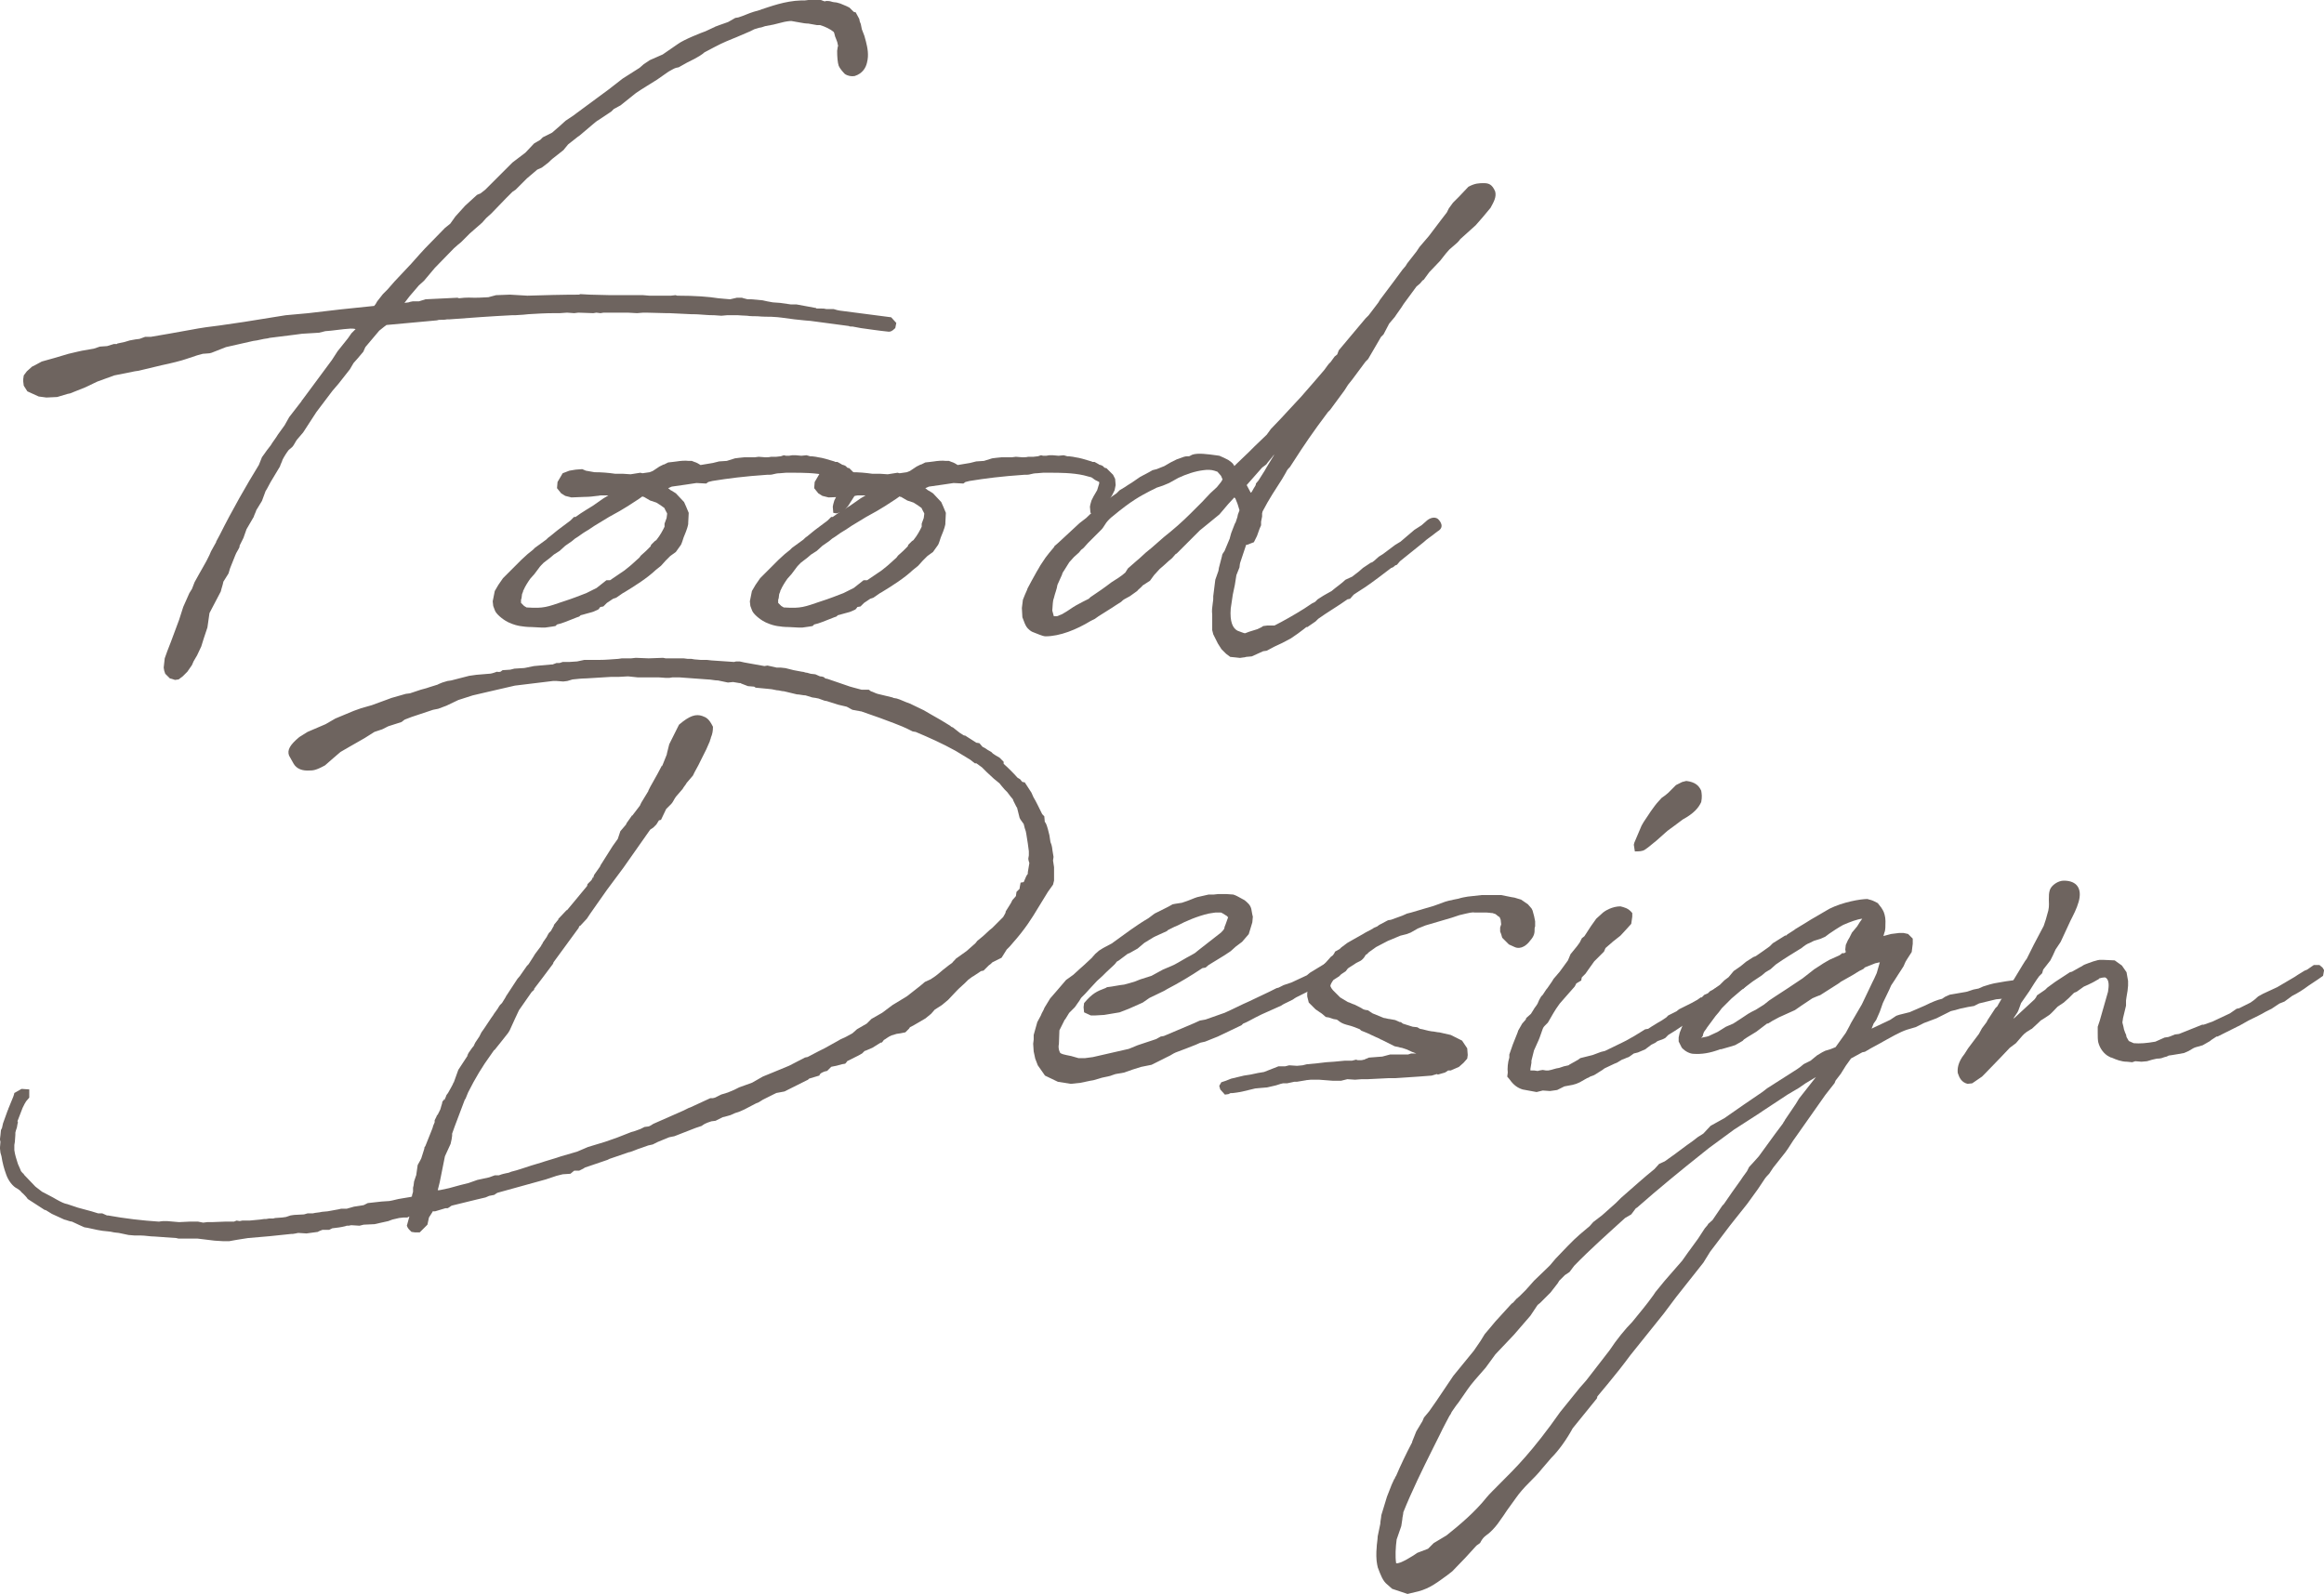 <?xml version="1.0" encoding="UTF-8"?><svg id="_レイヤー_2" xmlns="http://www.w3.org/2000/svg" viewBox="0 0 271.03 185.92"><defs><style>.cls-1{fill:#6e645f;}</style></defs><g id="_レイヤー_1-2"><path class="cls-1" d="m22.03,38.51c1.56-.3,2.52-.42,3.54-.54l2.88-.42,4.86-.78,2.64-.24c2.46-.3,5.1-.6,7.62-.84h.06c.12-.12.24-.3.36-.54l.66-.84.54-.54.84-.96,1.92-2.04.96-1.08.66-.72,2.34-2.4.6-.48.6-.84,1.14-1.26,1.38-1.26.42-.18.54-.42,3.18-3.18,1.5-1.14,1.02-1.08.72-.42.3-.3,1.08-.54.9-.78.66-.6.36-.24.54-.36.48-.36,3.66-2.7,1.62-1.26,1.98-1.26.48-.42.72-.48,1.5-.66,1.74-1.2c.72-.54,2.88-1.38,3.24-1.5l.9-.42s.18-.06.24-.12l.48-.18,1.02-.36.84-.48.36-.06c.6-.18,1.2-.48,1.8-.66l.84-.24h-.06c1.14-.36,2.82-1.02,4.74-1.08h.42c.18,0,.36-.06.48-.06h1.38c.72.3.54.12.6.12.12,0,.42,0,.6.06.12.06.54.12.66.12l.42.12.72.3.36.18.48.48c.12.06.18.06.24.06l.42.78.06.3.12.3.12.6.3.78.18.66c.18.72.36,1.56.12,2.46-.12.54-.48,1.26-1.44,1.56-.36.06-.78,0-1.14-.24-.24-.24-.6-.66-.72-.96-.12-.36-.18-1.02-.18-1.74,0-.06.06-.3.06-.42.06-.12.06-.24,0-.36,0-.18-.12-.42-.18-.6l-.12-.3c-.06-.3-.12-.48-.18-.54-.36-.3-.96-.6-1.56-.78h-.36l-1.02-.18c-.3,0-.66-.06-.96-.12-.36-.06-1.02-.18-1.02-.18-.24,0-.72.06-1.14.18l-.96.24-.96.18c-.18.06-.48.18-.66.18l-.6.18-.48.24-1.68.72-.3.12c-1.32.54-1.44.6-3.36,1.62-.18.18-.66.54-2.04,1.2l-.96.54-.3.06c-.24.06-.6.3-.84.42l-.18.12-1.2.84c-.84.54-1.68,1.02-2.46,1.56l-1.8,1.44-.78.42-.3.3-1.62,1.08.06-.06-.24.18-.36.3-1.56,1.32-.18.12-1.14.9-.54.66-1.14.9c-.18.12-.54.48-.6.54l-.78.6-.54.24-1.2,1.02-1.32,1.32-.36.24-.78.78-1.68,1.74-.6.54-.48.54-1.44,1.26-1.02,1.02-.36.3.06-.06-.54.48-2.22,2.28-1.26,1.5-.6.54-1.08,1.26-.6.78.48-.06.18-.06.3-.06h.72l.78-.24,3.72-.18.18.06c.96-.12,1.44-.06,1.8-.06.3,0,.6,0,1.62-.06l.9-.24,1.62-.06,2.04.12c1.8-.06,4.2-.12,6-.12l.18-.06,1.08.06,2.46.06h3.78l.72.06h2.52l.54-.06.18.06c2.16,0,3.66.12,4.8.3.18,0,.48.06.66.06l.72.06.78-.18h.6l.18.06.48.12h.42l1.32.12.54.12.66.12.84.06,1.26.18h.66l2.28.42.06.06h.6c.18,0,.3,0,.54.06h.84l.42.12.3.06,6,.78.6.66-.12.6c-.42.42-.6.42-.78.42-1.2-.12-2.34-.3-3.24-.42l-.96-.18h-.12c-.12,0-.24,0-.3-.06l-4.5-.6c-.24,0-.54-.06-.72-.06l-1.14-.12c-1.5-.18-1.5-.24-2.7-.3-.3,0-1.02,0-1.62-.06-.24,0-.9,0-1.2-.06-.36,0-.96-.06-1.08-.06h-1.26l-.66.06-.84-.06c-.84,0-1.08-.06-1.32-.06s-.42-.06-1.38-.06l-2.52-.12h-.36l-2.34-.06h-.36l-.72.06-1.08-.06h-2.82l-.36.06-.48-.06-.36.06-1.74-.06-.48.06-.84-.06-.84.06h-.66c-1.02,0-2.04.06-3,.12l-.6.06-.96.06h-.36c-2.4.12-4.86.3-7.26.48h-.3c-.24.06-.66.06-.96.06l-.24.06-5.88.54c-.06.06-.24.18-.24.18l-.6.48-1.62,1.92-.24.54-.66.78-.48.54-.42.72-1.32,1.68-.72.84-1.86,2.46-1.56,2.4-.72.84c-.18.24-.36.66-.54.84l-.42.36c-.24.3-.54.78-.72,1.14-.06.24-.24.54-.3.78l-1.08,1.8-.42.78-.18.3-.42,1.14-.66,1.08c-.06.24-.24.54-.3.78l-.84,1.44-.36,1.02-.48.96h.06c-.12.36-.42.72-.54,1.08l-.6,1.5-.18.6-.6.96c-.06.36-.24.84-.3,1.14l-1.32,2.52-.24,1.68-.42,1.26-.3.96-.48,1.02-.42.72-.18.42-.54.78-.54.54-.48.36-.42.06-.18-.06-.42-.12-.54-.54-.12-.36-.06-.36.12-1.08.3-.84.42-1.08.96-2.58.48-1.5.72-1.62.3-.48.3-.78.6-1.08.24-.42.54-.96.36-.72.18-.42.6-1.08v-.06l.42-.78c1.44-2.88,3.12-5.82,4.56-8.16l.36-.9.6-.84.42-.54c.24-.42.6-.84.84-1.26l.78-1.08.54-.96,1.44-1.86c0-.06.06-.12.12-.18l3.42-4.62.66-1.02,1.2-1.5.42-.6.48-.48c-.18-.06-.42-.06-.6-.06-1.02.06-1.98.24-2.94.3l-.72.18-1.98.12-.9.12-2.88.36-.24.06c-.6.06-1.08.24-1.68.3l-3.18.72-1.68.66-.24.06-.78.06-.66.18-1.26.42c-.48.18-1.92.54-2.82.72l-2.76.66-.42.06-2.4.48-1.98.72-1.38.66-1.8.72-.3.06-1.2.36-1.26.06-.9-.12-1.32-.6-.42-.66-.06-.48v-.3l.06-.42.36-.48.6-.54.36-.18.78-.42,1.5-.42,1.62-.48,1.02-.24.54-.12,1.38-.24.72-.24.84-.06.78-.24h.36l.06-.06.84-.18.6-.18.66-.12.48-.06.66-.24h.66l2.1-.36,2.34-.42Z"/><path class="cls-1" d="m80.26,61.14c-.06.24-.06.42-.54,1.56-.06.18-.18.6-.3.84l-.6.84-.66.48-.54.54-.54.6-.6.48c-1.02.96-2.34,1.8-3.72,2.64l-.12.06-.78.54-.36.12-.18.12-.54.36-.42.42-.36.06c-.06.12-.24.3-.24.3l-.54.24-.18.06-.66.18-.42.12-.24.06c-.06.06-.18.18-.24.18l-.18.06c-1.08.42-1.74.72-2.34.84l-.18.18-.36.06-.84.12h-.42l-1.14-.06c-.54,0-1.02-.06-1.38-.12-.3-.06-.66-.12-1.32-.42l-.12-.06c-.6-.3-1.38-.96-1.5-1.38l-.18-.48-.06-.54.24-1.2.42-.72.54-.78,2.16-2.16.72-.66.6-.48.24-.24,1.32-.96.06-.06c.06-.06.24-.24.36-.3l.66-.54.3-.24,1.44-1.08.42-.42h.18l.6-.42.66-.42.78-.48,1.2-.84.3-.18.3-.18h-.9c-.12,0-.24.06-.42.06-.42.06-.96.12-1.5.12l-1.5.06-.72-.18-.48-.3-.48-.6.06-.72.6-1.02.78-.3.72-.12.78-.06.42.18,1.02.18c.84,0,1.56.06,2.4.18h.9l.9.06,1.14-.18.24.06.84-.12c.12-.06.36-.12.42-.18l.72-.48.48-.24h.06l.48-.24.54-.06.48-.06c.36-.06.96-.12,1.38-.06h.36l.3.12c.24.06.54.24.72.36l1.44-.24.72-.18.9-.06.96-.3.48-.06.6-.06h1.2l.48-.06.78.06c.18,0,.42,0,.66-.06h.6c.18,0,.36-.06.54-.06l.36-.12.24.06h.36l.36-.06h.42l.66.06.6-.06.42.12h.18l.48.06.3.06c.48.06,1.08.24,1.86.48l.12.06h.24l.54.3h-.06c.54.12.54.24.66.36.12.06.18.06.24.06l.78.78.24.48.06.72-.12.6-.3.6-.54.84c-.24.42-.36.54-.54.72l-.36.36-.72.18-.36-.06-.06-.72.06-.3.12-.42.24-.48.42-.72.24-.78v-.18l-.48-.24-.42-.3-.9-.24c-1.32-.3-2.94-.3-3.84-.3h-.9l-.72.06c-.3,0-.54.06-.78.12-.18.06-.42.06-.72.06-2.64.18-4.5.42-6.36.72l-.48.12-.24.18-1.14-.06-1.2.18-1.68.24-.42.18.3.24.12.06.48.3.96,1.02.24.54.3.72-.06,1.2v.12Zm-3.72,1.86c.48-.6.72-1.08.96-1.56v-.36l.24-.66c0-.18.06-.3.06-.54-.06-.12-.3-.54-.3-.6l-.06-.06-.42-.3-.48-.3-.36-.12-.36-.12-.72-.42s-.12,0-.18-.06l-.42.3c-.66.42-1.56,1.08-3.48,2.1l-1.68,1.02-.72.48-.3.18c-.42.24-.84.6-1.26.84l-.36.3-.78.54-.66.6-.66.42-.42.36-.78.6c-.12.12-.48.48-.54.6l-.54.72-.48.54c-.3.42-.6.9-.78,1.32-.06.06-.06.18-.06.18l-.12.3-.06.48-.06.18v.36l.36.36.3.18h.12c1.86.12,2.28-.06,4.2-.72.96-.3,1.86-.66,2.64-.96l.12-.06,1.08-.54,1.14-.9h.42l1.68-1.14.3-.24c.48-.36.96-.84,1.44-1.26l.18-.24.6-.54.54-.54c0-.06.06-.18.06-.18l.42-.42.18-.12Z"/><path class="cls-1" d="m110.25,61.14c-.06.24-.06.42-.54,1.56-.06.18-.18.6-.3.84l-.6.84-.66.48-.54.54-.54.6-.6.48c-1.02.96-2.34,1.8-3.72,2.64l-.12.06-.78.54-.36.12-.18.12-.54.36-.42.42-.36.06c-.06.12-.24.3-.24.3l-.54.24-.18.06-.66.18-.42.12-.24.06c-.06.06-.18.18-.24.18l-.18.06c-1.08.42-1.74.72-2.34.84l-.18.18-.36.06-.84.12h-.42l-1.14-.06c-.54,0-1.02-.06-1.38-.12-.3-.06-.66-.12-1.32-.42l-.12-.06c-.6-.3-1.38-.96-1.5-1.38l-.18-.48-.06-.54.24-1.2.42-.72.54-.78,2.16-2.16.72-.66.6-.48.24-.24,1.32-.96.06-.06c.06-.06.24-.24.36-.3l.66-.54.3-.24,1.44-1.08.42-.42h.18l.6-.42.66-.42.78-.48,1.2-.84.3-.18.3-.18h-.9c-.12,0-.24.06-.42.06-.42.06-.96.12-1.5.12l-1.5.06-.72-.18-.48-.3-.48-.6.06-.72.6-1.02.78-.3.72-.12.78-.06.42.18,1.02.18c.84,0,1.56.06,2.4.18h.9l.9.06,1.14-.18.24.06.84-.12c.12-.06.36-.12.42-.18l.72-.48.48-.24h.06l.48-.24.54-.06.48-.06c.36-.06.96-.12,1.38-.06h.36l.3.12c.24.06.54.24.72.36l1.44-.24.72-.18.9-.06.96-.3.48-.06.6-.06h1.2l.48-.06.78.06c.18,0,.42,0,.66-.06h.6c.18,0,.36-.06.54-.06l.36-.12.24.06h.36l.36-.06h.42l.66.06.6-.06.42.12h.18l.48.06.3.06c.48.06,1.08.24,1.86.48l.12.06h.24l.54.3h-.06c.54.12.54.24.66.36.12.06.18.06.24.06l.78.78.24.48.06.72-.12.6-.3.6-.54.84c-.24.42-.36.54-.54.72l-.36.36-.72.18-.36-.06-.06-.72.06-.3.12-.42.24-.48.42-.72.24-.78v-.18l-.48-.24-.42-.3-.9-.24c-1.32-.3-2.94-.3-3.84-.3h-.9l-.72.06c-.3,0-.54.06-.78.12-.18.06-.42.06-.72.06-2.64.18-4.5.42-6.36.72l-.48.12-.24.18-1.14-.06-1.2.18-1.68.24-.42.18.3.24.12.06.48.3.96,1.02.24.54.3.72-.06,1.2v.12Zm-3.72,1.86c.48-.6.72-1.08.96-1.56v-.36l.24-.66c0-.18.06-.3.06-.54-.06-.12-.3-.54-.3-.6l-.06-.06-.42-.3-.48-.3-.36-.12-.36-.12-.72-.42s-.12,0-.18-.06l-.42.3c-.66.42-1.56,1.08-3.48,2.1l-1.68,1.02-.72.48-.3.18c-.42.24-.84.6-1.26.84l-.36.3-.78.54-.66.6-.66.42-.42.36-.78.6c-.12.12-.48.48-.54.6l-.54.72-.48.54c-.3.42-.6.9-.78,1.32-.06.06-.06.18-.06.18l-.12.3-.06.48-.06.18v.36l.36.36.3.18h.12c1.86.12,2.28-.06,4.2-.72.96-.3,1.86-.66,2.64-.96l.12-.06,1.08-.54,1.14-.9h.42l1.68-1.14.3-.24c.48-.36.96-.84,1.44-1.26l.18-.24.6-.54.54-.54c0-.06.06-.18.06-.18l.42-.42.18-.12Z"/><path class="cls-1" d="m151.33,73.92l-.78.54-1.02.54-.9.42-.9.48-.42.06-1.32.6-.66.06c-.06,0-.12.06-.3.06l-.42.06-.54-.06-.6-.06-.48-.36-.54-.54-.42-.66-.54-1.08-.12-.48v-1.8c-.06-.54,0-.84.06-1.32,0-.12.06-.3.06-.54v-.3l.24-1.92.36-1.02c0-.06.06-.24.06-.36l.36-1.38c0-.12.06-.18.06-.24l.24-.36.6-1.44.06-.24.12-.42.42-1.08s.12-.18.12-.24l.18-.54c0-.12.06-.24.06-.3l.18-.48-.18-.6-.06-.18-.24-.6-.12-.12-.72.78-1.02,1.2-1.32,1.08-.96.78-2.7,2.7-.12.06-.42.48-.36.3-.66.6-.42.36-.66.72-.48.66-.84.54c-.18.24-.54.48-.66.66l-.84.6-.66.36c-.12.06-.36.3-.36.3l-.66.42-.36.24-1.62,1.02-.42.3-.48.24c-1.68,1.02-3.6,1.8-5.28,1.8-.36,0-1.08-.36-1.44-.48-.18-.06-.36-.18-.54-.36-.12-.12-.3-.18-.72-1.38l-.06-1.08.12-.96.24-.6c.06-.18.24-.48.3-.72l.48-.9.6-1.08.18-.3.24-.42.6-.9.42-.54.6-.72v-.06l.48-.42,2.46-2.28.78-.6,1.5-1.44.3-.18.72-.6.24-.12.78-.54.36-.36.6-.36.36-.24.48-.3.96-.66,1.02-.54.42-.24.48-.12.9-.36.72-.42.72-.36.18-.06.66-.24c.18-.06.3-.06.54-.06.06,0,.12,0,.42-.18.66-.24,1.86-.06,2.76.06.12,0,.3.06.42.06l.54.24.48.24c.18.12.54.36.66.6l.06.12.24-.24,1.44-1.38.66-.66,1.44-1.38.48-.66,1.26-1.32.72-.78,1.56-1.68,1.62-1.86,1.08-1.26c.24-.3.48-.72.72-.9l.48-.66.3-.24.18-.48,1.86-2.22,1.26-1.5.36-.36,1.14-1.5.18-.3,1.26-1.68.36-.48,1.02-1.38.36-.42.18-.3,1.08-1.38.36-.54,1.08-1.26,1.5-1.98.6-.78.24-.48.48-.66.72-.72,1.08-1.14c.78-.42,1.26-.42,1.8-.42s.96.12,1.32.96c.18.66-.18,1.26-.54,1.92l-.9,1.08-.84.96-1.8,1.62c-.06.12-.3.36-.36.42l-.9.78-.42.48-.66.84-1.26,1.32-.66.9-.12.06-.3.36-.42.36-1.5,2.04c-.24.42-.84,1.2-1.02,1.5l-.66.78-.66,1.26-.3.3-.24.42-1.26,2.16-.3.3-1.56,2.1-.48.6-.42.66-1.68,2.28-.24.24-1.2,1.62c-1.44,1.98-2.58,3.78-3.24,4.8-.06.06-.3.24-.48.66l-.42.72c-.84,1.32-1.5,2.28-2.28,3.78,0,.06-.06.18-.06.24v.36l-.12.6v.42l-.18.42-.3.84-.36.72-.78.3h-.12l-.42,1.26-.24.72c-.06.12-.12.54-.12.66l-.36.9-.18,1.14-.24,1.14-.24,1.62c-.12,1.56.24,2.28.78,2.58l.48.18c.18.06.3.12.42.12l.48-.18.96-.3c.24-.12.54-.24.66-.36l.48-.06h.84c.96-.48,2.34-1.26,3.48-1.98l.9-.6.36-.18.3-.3.66-.42.42-.24.54-.3c.48-.42,1.2-.9,1.62-1.32l.78-.36.78-.6.48-.42.9-.6.18-.06.24-.18.54-.48.48-.3,1.44-1.08.6-.36,1.62-1.38.84-.54.48-.42c.48-.48,1.08-.6,1.44-.3.3.3.78.96-.06,1.44l-.24.18c-.42.36-1.02.72-1.38,1.08l-2.76,2.22-.36.42-.18.06-.3.24-.18.06c-1.02.78-2.04,1.56-3,2.22l-1.02.66-.36.24-.42.48-.3.06c-1.08.78-2.34,1.5-3.42,2.28l-.3.3-.96.66h-.12l-.3.24-.72.54Zm-25.49-9.48l-.6.54-.54.6-.6.96c-.06.06-.24.36-.24.48l-.54,1.2c-.06.48-.3,1.02-.42,1.56-.06.12-.12.48-.12.6l-.06.84.18.66h.36l.3-.12.3-.12.6-.36.72-.48.3-.18.78-.42.72-.36.18-.18c.9-.6,1.68-1.14,2.46-1.74l.84-.54.42-.3.36-.3.3-.48.96-.84.42-.36.72-.66.66-.54,1.44-1.26c1.14-.9,2.16-1.8,3.12-2.76l1.32-1.32.96-1.02.78-.72.48-.6.18-.3-.18-.42-.42-.48-.36-.12c-.36-.12-.84-.12-1.26-.06-1.02.12-2.04.48-2.94.9l-1.08.6-.72.3-.72.24-.84.42c-1.02.54-2.1,1.08-4.32,2.94-.18.12-.54.48-.72.72s-.36.6-.54.78l-1.62,1.62-.48.54-.3.24-.24.3Zm19.55-7.86l.48.9.12-.12c.06-.12.3-.54.42-.72.06-.12.06-.18.06-.24l.3-.36.72-1.14.24-.42.84-1.38v-.06c-.24.36-.66.78-.9,1.14l-.48.36-1.8,2.04Z"/><path class="cls-1" d="m40.97,142.91c-.12,0-.24.06-.3.06h-.24l-.18.06c-.48.12-.96.18-1.5.24l-.36.18h-.78c-.18.06-.48.18-.54.24l-.9.12-.42.06-.96-.06c-.12,0-.24.06-.3.06l-.36.06h-.18c-1.62.18-3.42.36-5.04.48l-1.14.18-.36.06-.66.12h-.78l-.96-.06-1.98-.24h-2.22l-.24-.06-2.52-.18c-.54,0-1.14-.12-1.62-.12h-.72l-.72-.06-1.14-.24c-.18,0-.42-.06-.54-.06-.3-.06-.54-.12-.72-.12-.9-.06-1.56-.24-2.4-.42-.12,0-.3-.06-.36-.06l-.54-.24-.9-.42c-.24,0-.6-.18-.9-.24l-1.44-.66-.78-.48v.06l-2.04-1.32c0-.06-.48-.6-.72-.78-.12-.18-.3-.3-.48-.42-.54-.24-1.08-.96-1.32-1.68-.24-.66-.42-1.32-.54-2.1l-.12-.42-.06-.54.06-.72-.06-.3.06-.48.06-.6.12-.24.12-.54.54-1.5.06-.12c0-.06.06-.18.06-.18l.54-1.32c.06-.18.12-.36.12-.42l.84-.48.9.06v.96l-.36.42-.18.3-.12.24-.12.24-.6,1.56.06.06c0,.12-.06.24-.06.3l-.06.36-.12.36-.06.24v.24l-.06.84-.06.36v.6c.06.48.24,1.08.42,1.62l.24.54.12.3c.06.06.24.3.3.3l.06.12,1.32,1.38.78.6.24.12,1.02.54.42.24c.54.3.9.48,1.26.54l1.26.42,1.56.42.78.24h.48l.54.24h.12c1.98.36,4.02.6,5.94.72.12,0,.3-.06.48-.06h.48l1.38.12,1.26-.06h.96l.6.12.48-.06h.54c.54,0,1.08-.06,1.56-.06h1.02l.3-.12.36.06.3-.06h.84l1.26-.12.42-.06c.18,0,.36,0,.6-.06h.48l.24-.06.84-.06.42-.06.54-.18.42-.06,1.14-.06.42-.12h.6l.3-.06.48-.06.3-.06.66-.06,1.32-.24.24-.06h.66l.84-.24.78-.12.36-.06.48-.24,1.62-.18.9-.06c.42-.06.96-.24,1.44-.3l1.08-.18.12-.06v-.12l.12-.42v-.48l.06-.24.06-.48.24-.72v.06l.18-1.26.3-.54.12-.24.36-1.14v-.12l.12-.18.48-1.2c.24-.6.42-1.02.42-1.14l.18-.42v-.24l.24-.48v-.06l.12-.12.3-.6.12-.42c.06-.18.12-.36.12-.48l.36-.48-.18.3c.06-.06.12-.06.12-.12l.18-.48.18-.24c.18-.36.54-.9.66-1.26v.06l.54-1.5,1.14-1.74-.12.12.18-.36.42-.6.3-.36-.12.12.18-.36.48-.72.24-.48.3-.42.84-1.26.3-.42-.06.06.6-.84-.06.06.24-.36.24-.24.48-.78-.06.06.24-.36,1.14-1.74.36-.42-.06.06.84-1.2c.06,0,.12-.12.18-.18l.54-.84.18-.3.72-.96c0-.06.12-.24.18-.3v-.06l.54-.78-.06.06.24-.42.24-.24.3-.54v.06c0-.06.06-.18.06-.24l.54-.66h-.06l1.02-1.08v.06l.6-.72,1.74-2.1c.06-.12.06-.18.06-.24l.48-.48.18-.36v.18c0-.12.12-.36.12-.42l.72-1.02v-.06l1.44-2.28.6-.84.3-.9.72-.84h-.06l.72-1.02v.06l.96-1.26-.06.06.18-.36.84-1.38-.06.06.24-.48.84-1.5.54-1.02v.12l.6-1.5-.06.12.3-1.2,1.14-2.28c1.26-1.08,1.98-1.26,2.7-1.02.48.18.78.3,1.26,1.26,0,.48-.06.84-.24,1.26,0,.12-.12.3-.12.42l-.42.96-.72,1.44c-.24.54-.6,1.08-.84,1.62l-.72.84c-.12.24-.36.48-.48.72l-.78.9c-.18.24-.36.66-.54.84l-.6.6-.6,1.26-.24.06-.3.48-.36.36-.36.24-3.12,4.44-1.92,2.58-1.14,1.62-.84,1.2-.36.54-.78.84h-.06c-.06.06-.12.18-.12.24l-2.94,4.02c0,.06-.06.18-.06.18l-1.26,1.68-.96,1.26h.06c-.18.3-.24.18-.42.48l-1.38,1.98-.48,1.02-.6,1.32-.18.3-.66.84-.96,1.2v-.06l-.42.6c-.96,1.32-1.8,2.7-2.64,4.38-.12.24-.24.66-.36.84v-.06l-1.2,3.18-.3.84v.24l-.06.42-.12.54-.66,1.44-.6,3-.24.96h.18l.3-.06.84-.18,1.32-.36.96-.24,1.02-.36,1.38-.3.66-.24h.48c.48-.18.6-.18.84-.24l.3-.06.3-.12c.78-.18,1.56-.48,2.34-.72l1.2-.36.36-.12,1.38-.42.54-.18,1.86-.54,1.26-.54,1.98-.6,1.38-.48,1.68-.66.42-.12.66-.24.48-.24.48-.06c.18-.06.36-.18.54-.3l3.54-1.56.6-.3.18-.06,2.34-1.08h.3l.24-.06.72-.36.78-.24.72-.3.6-.3,1.5-.54,1.26-.72,1.32-.54,1.74-.72,1.86-.96.3-.06,1.26-.66.72-.36,1.62-.9c.24-.18.66-.3.96-.48l.66-.36.54-.48,1.14-.66.54-.54,1.26-.72,1.2-.9,1.68-1.02c.66-.54,1.5-1.14,2.1-1.68l.66-.3.54-.36c.42-.3.84-.72,1.26-1.02l.3-.24.42-.3c.06-.12.36-.36.42-.48l1.26-.9,1.02-.9.24-.3.66-.54.78-.72.3-.24,1.26-1.26.24-.42c.06-.12.06-.18.06-.24l.6-.96.18-.36.42-.48v-.06l.06-.42.36-.36c0-.18.12-.66.12-.72l.36-.06c.24-.6.36-.84.48-.96v-.18l.18-1.08c-.06-.18-.12-.36-.12-.54l.06-.36v-.48l-.12-.9-.18-1.14-.06-.3-.12-.36-.12-.48c-.12-.18-.42-.54-.48-.72l-.3-1.2-.06-.06-.36-.72-.06-.18-.3-.36-.36-.48-.3-.3-.36-.42-.24-.3-.66-.54-.84-.78-.54-.54-.66-.48h-.18l-.54-.42-1.68-1.02c-1.62-.9-3.12-1.56-4.68-2.22-.12,0-.3-.06-.36-.06-.96-.48-1.02-.54-3.78-1.56l-2.22-.78c-.18,0-.24-.06-.36-.06l-.66-.12-.66-.36-1.02-.24-1.32-.42c-.12,0-.3-.06-.3-.06l-.66-.24c-.12,0-.24-.06-.3-.06l-.42-.06-.78-.24c-.3,0-.72-.12-1.02-.12l-1.5-.36c-.3,0-.54-.12-.84-.12l-.6-.12-.6-.06-1.26-.12-.18-.12c-.24,0-.48-.06-.72-.06l-.78-.3c-.06-.06-.12-.06-.24-.06l-.72-.12-.6.06-1.14-.24c-.42,0-.84-.12-1.2-.12l-3.3-.24h-.84l-.36.06h-.36l-.84-.06h-2.46l-1.14-.12c-.36,0-.72.06-1.08.06h-.9l-2.94.18c-.48,0-.96.06-1.56.12l-.6.18-.48.06-.78-.06h-.42l-4.44.54-3.12.72-1.8.42-1.68.54-1.38.66-.96.36-.6.12-1.44.48-1.08.36-.78.3c-.12.06-.36.3-.42.3l-1.5.48-.12.06-.6.3-.9.3-1.14.72-1.68.96-1.14.66-.84.72-.96.84c-1.08.6-1.44.6-1.8.6-.84.06-1.5-.18-1.86-.78l-.54-.96c-.24-.66.12-1.26,1.2-2.16l.96-.6,2.1-.9,1.14-.66,2.16-.9.84-.3,1.26-.36,1.8-.66.48-.18,1.68-.48.48-.06,1.26-.42.66-.18.36-.12.96-.3c.06-.06.42-.18.54-.24l.6-.18.42-.06,2.1-.54.84-.12,1.44-.12c.24,0,.48-.06.96-.24.24.06.36,0,.42,0l.24-.18.9-.06.48-.12.96-.06c.12,0,.24,0,1.32-.24l1.98-.18h.18l.48-.18h.36l.36-.12h.78l.9-.06.84-.18h1.8c.66,0,1.26-.06,2.16-.12l.42-.06h1.08l.54-.06,1.5.06,1.68-.06.3.06h2.1l.48.06h.42l.36.06c.24,0,.48.06.72.06h.72l.54.06,2.64.18c.06,0,.18-.06.24-.06h.42l.54.12,2.34.42c.06,0,.3-.06.36-.06l1.08.24h.48l.54.06.96.24.96.18c.24,0,.36.12.6.12l.42.12.54.06.54.24c.18,0,.54.06.6.24.12,0,.24.06.3.06l2.1.72c.6.24,1.26.36,1.86.54h.84l.24.18c.24.06.54.24.78.3l1.74.42.12.06.36.06.36.12.72.3.48.18,1.62.78.72.42,1.26.72,1.08.66c.06.06.18.18.3.18l.84.66.48.3h.12l1.32.84c.12,0,.3.06.36.06l.36.42.24.12.36.24.42.24.18.18.36.24.42.24.48.48v.24c.54.48,1.14,1.08,1.62,1.62l.3.18.24.3c.18.06.24.06.3.06l.78,1.2.24.54c.3.48.66,1.26,1.02,1.98l.24.24.06.66c0,.06.06,0,.06.06.18.3.18.42.3.78l.18.72.12.78c.06.18.18.36.24,1.02l.12.72-.06.42.12.78v1.56l-.12.48-.6.84-1.14,1.86c-.72,1.2-1.5,2.46-2.94,4.08l-.36.42-.36.36-.6.96-.72.36-.36.18-.18.18-.24.18-.6.6-.3.06-.9.6-.12.06-.48.36-.36.36-.72.66-.24.24-1.02,1.08-.72.6-.84.54-.42.48-.66.54-1.44.84-.36.18-.12.18-.42.42-.6.12-.42.06-.6.18c-.42.18-.66.42-.9.54-.06.12-.24.3-.24.3h-.12l-.96.6-.84.36h-.06l-.3.3-.42.24-1.32.66c-.06.12-.24.3-.24.3l-.36.06-.66.18-.6.12-.48.48c-.42.06-.9.3-.9.54l-1.2.36c-.06.06-.18.18-.24.18l-2.64,1.32-.96.18-1.56.78-.48.3-.3.12-1.38.72-.54.24-.54.18-.54.24-.42.12-.48.12-.84.42-.48.06c-.24.06-.66.24-.78.3-.12.06-.36.24-.36.24l-.54.18-.18.06-2.46.96-.6.12-1.32.54-.6.3-.54.12-.84.3c-.42.12-.9.36-1.32.48h-.06l-2.28.78-.24.12-2.64.9-.18.12-.48.24h-.54c-.12,0,0,0-.12.06l-.36.3-.9.06-.72.18-1.26.42-5.64,1.56c-.12.06-.36.24-.36.24l-.6.12-.42.18-1.02.24-2.94.72c-.12.06-.3.24-.48.3h-.24l-1.2.36h-.3v.06l-.42.66-.18.84-.9.9h-.54l-.42-.06c-.18-.18-.42-.36-.54-.72l.3-1.08-.24.12h-.42l-.54.06-.78.18-.48.18-1.62.36-1.26.06-.48.12-.96-.06Z"/><path class="cls-1" d="m124.21,118.92q-.06,0-.06.06l-.6,1.2c0,.42-.06,1.26-.06,1.62-.06.18-.06.6.12.96.12.18.42.24,1.32.42l.84.24h.78l.9-.12,4.2-.96,1.02-.42,2.16-.72.54-.3.36-.06,3.54-1.5.66-.3.66-.12,2.04-.72.18-.06c1.08-.48,1.98-.96,2.82-1.32l2.4-1.14.84-.42.24-.06.6-.3.9-.3,1.8-.84.36-.3,2.76-1.68,1.2-.66c.42-.3.48-.3.72-.42.24-.18.42-.24.84-.3.36,0,.84,0,1.02.42.18.36-.24,1.02-.66,1.26l-.48.24-.36.24-1.26.78-.78.54-.12.06-1.26.72-.48.3-.42.24-.3.24-.36.12h-.12l-1.56.78c-.12.06-.36.24-.36.24l-.6.3c-.12.06-.54.24-.78.42l-2.28,1.02-.72.36c-.48.24-.96.54-1.44.72l-.18.18-2.76,1.32-1.5.6-.54.12-.54.24c-.72.3-1.56.6-2.34.9-.3.12-.6.36-.9.48l-1.92.96-1.2.24-.96.3-1.02.36-1.02.18-.36.12c-.24.12-.66.18-1.2.3l-1.02.3-.36.06-1.14.24-1.14.12-1.5-.24-1.5-.72-.84-1.2-.3-.78-.18-.84-.06-.9.06-.48v-.54l.42-1.5.42-.78c.12-.36.3-.54.42-.9l.66-1.08.78-.9,1.08-1.26.84-.6.72-.66.54-.48.84-.78.12-.12c.06-.12.24-.24.3-.36l.48-.42.48-.3.9-.48.12-.06.24-.18c1.26-.9,2.58-1.92,4.02-2.76l.72-.54,1.56-.78.54-.3.3-.06.78-.12c.96-.3,1.38-.54,1.8-.66l1.32-.3h.6c.18,0,.36-.06.54-.06h.9c.24,0,.6.06.84.06.36.12.54.24.66.3l.66.36c.36.3.66.54.78,1.02l.12.66.06.24-.06.66-.18.6-.24.78-.78.9-.72.54-.6.54-.72.48-1.86,1.14-.36.3-.36.06c-1.44.96-2.76,1.74-4.14,2.46l-.3.18-1.74.84-.78.54-1.62.72-1.08.42-1.8.3-1.02.06h-.54l-.78-.36-.06-.6.06-.48c.96-1.14,1.5-1.38,2.46-1.74.06,0,.18-.12.24-.12.6-.06,1.38-.24,1.98-.3l.66-.18.6-.18.6-.24,1.32-.42,1.32-.72,1.26-.54c.6-.3,1.44-.84,2.04-1.14l.42-.24.6-.48,2.46-1.92c.06-.06.3-.3.36-.42q.06-.12.06-.24l.12-.3.3-.84c-.06-.06-.12-.06-.12-.12l-.48-.3c-.12-.06-.18-.12-.24-.12h-.66l-.42.06-.36.06c-1.32.3-2.7.9-3.6,1.38l-.42.18-.72.36-.12.12-1.32.6-.24.12-1.08.66-.78.66-.96.54-.18.06-.96.72c-.12.12-.24.12-.36.24-.06.12-.24.3-.3.36l-.9.84-.42.42-.66.6-.78.84-.6.66-.42.42c-.12.12-.24.42-.36.54l-.42.6-.66.66-.48.78Z"/><path class="cls-1" d="m179.03,108.06c-.06.12-.06.24-.06.3,0,.42,0,.78-.54,1.38-.3.42-1.02,1.08-1.8.72l-.66-.3-.78-.78-.12-.42-.12-.3v-.48l.12-.36-.06-.54-.12-.3-.18-.12-.3-.24-.36-.12c-.24,0-.42-.06-.66-.06h-1.38c-.3-.06-.54,0-1.8.3l-.9.3-3.06.9-.9.36-.84.48-.48.18-.72.18-1.14.48-.3.12-1.38.72-.84.6-.24.24-.84.42-.36.3-.24.18-.36.24-.18.18-.48.66-.54.36-.24.24-.66.42c-.18.24-.36.54-.36.72l.12.24.18.24.84.84.3.18.6.36c.24.06.54.24.78.3l.6.3.42.24c.12.06.42.12.54.12l.54.36,1.32.54c.18,0,.48.12.66.12l.66.12.54.24h.12l.24.18,1.14.36c.18,0,.36.06.54.06l.3.18c.42.06.9.24,1.38.3.24,0,.66.12.9.12l1.32.3,1.32.66.6.9.06.78-.06.42-.42.48-.54.48-.96.42h-.3l-.36.24-.84.24-.12-.06-.6.18-1.56.12-2.7.18h-.78l-2.4.12h-.72l-.78.06-.9-.06-.72.18h-1.02l-1.56-.12h-.96l-.6.06h.06l-1.08.18h-.3l-.84.18h-.48c-.36.06-.72.24-1.08.3l-.78.18-.72.06-.66.06-1.5.36-.3.06-.84.12h-.24l-.24.12-.42.06-.54-.6-.12-.42.24-.42.54-.18.6-.24,1.5-.36.78-.12.84-.18.72-.12,1.68-.66h.78l.48-.12.9.06.66-.06.48-.12,1.26-.12,1.02-.12.9-.06,1.26-.12h.84l.48-.12.18.06h.42c.18,0,.18-.06.36-.06.06-.06.42-.18.54-.24l1.56-.12.9-.24h2.1l.36-.12h.6l-.48-.18-.66-.3-.54-.18c-.18,0-.42-.12-.54-.12l-.3-.06-1.56-.78c-.12,0-.18-.12-.24-.12l-.54-.24-.9-.42-.6-.24c-.18-.06-.12-.18-.36-.24-.36-.12-.48-.24-1.44-.48-.42-.12-.66-.24-1.02-.54l-.12-.06c-.12,0-.3-.06-.36-.06l-.54-.18c-.12,0-.3-.06-.36-.06l-.42-.36-.24-.18.06.06-.6-.42-.78-.78-.18-.72v-.36l.06-.48c.06-.3.24-.6.54-1.08l.12-.18c0-.06.12-.24.12-.3l.72-.9.72-.78.48-.54.24-.18c.06-.06.24-.36.24-.42l.54-.3.18-.18.72-.54.84-.48.96-.54.3-.18.9-.48.06-.06.42-.18.24-.18,1.02-.54.36-.06,1.32-.48.54-.24.48-.12,1.62-.48,1.02-.3,1.32-.48.42-.12.3-.06s.06,0,.24-.06l.6-.12c.36-.12.72-.18,1.08-.24l1.62-.18h2.28l1.2.24.36.06.78.24.78.54.42.48.12.24.18.66.12.6v.6Z"/><path class="cls-1" d="m192.58,121.86l-.72.54-.84.36-.48.12-.42.3-.18.12c-.24.06-.54.24-.78.3l-.6.36-.3.12-1.14.54-.24.18-.96.6-.48.18c-.06.06-.3.18-.36.18l-.84.48-.42.18-.42.12-.96.18-.84.42-.84.12-.84-.06-.72.18-1.62-.3c-.6-.18-1.08-.54-1.5-1.14l-.3-.36.06-.48c-.06-.42,0-1.2.18-1.74v-.36l.42-1.2.48-1.2c0-.06.12-.24.12-.36l.48-.84.42-.48c0-.06.06-.18.06-.18l.54-.48.3-.48c.12-.24.36-.48.48-.72l.18-.42.24-.42.18-.18c.18-.24.36-.6.54-.78l.54-.78.18-.3.72-.84.96-1.32.3-.72.78-.96.3-.42.24-.48.3-.24.78-1.2.6-.84.66-.6c.36-.36,1.26-.84,2.16-.84.42.12.9.18,1.38.78v.42l-.12.84-.54.6-.72.78-.84.66-.9.78-.18.42-1.14,1.14-.6.84-.42.6-.42.42c-.06.18-.06.3-.06.36l-.6.36c0,.06-.12.24-.18.36l-.9,1.02-.84.96-.42.6-.3.48-.66,1.14-.3.3c-.24.24-.24.3-.3.42l-.36,1.02-.12.3-.54,1.2-.3,1.2v.24l-.12.72v.18h.42l.42.06.24-.06.36-.06.36.06h.3c.42-.06.78-.24,1.26-.3l.54-.18.54-.12c.06-.06.18-.12.18-.12l.96-.54.24-.18,1.44-.36.96-.36.48-.12,1.98-.96.48-.24.96-.54.78-.48.48-.3.36-.06.36-.24.78-.48.42-.24.54-.36.24-.24.96-.48.3-.24,1.44-.72.54-.3.12-.06.42-.3h.12l.3-.3.42-.18.24-.24.66-.36.42-.24.24-.12.36-.18c.42-.24.78-.54,1.32-.84l.36-.3.66.06.48.42.06.54-.66.72-.36.12-.36.3-.96.48-1.86,1.14-.54.36-.78.66-.42.12-.3.12c-1.08.72-2.16,1.5-3.18,2.1l-.36.36-.24.12-.66.24-.24.18-.48.24Zm5.82-29.63c.06.36.12.72,0,1.32-.3.66-.84,1.32-2.16,2.04l-.72.54-.24.18c-.3.24-.78.54-1.02.78l-1.08.96-.96.78-.42.3c-.3.18-.72.18-1.14.18l-.12-.78.06-.24.84-1.98.24-.42.84-1.26.48-.66.24-.3.54-.6.42-.3.36-.3.9-.9.72-.36.48-.12c1.02.12,1.44.54,1.68,1.02l.06.12Z"/><path class="cls-1" d="m160.97,177.76c0-.3.12-.78.12-1.02l.24-.78.42-1.38.54-1.38.3-.66.06-.06c0-.06.12-.3.18-.36.48-1.14,1.2-2.64,1.8-3.78.06-.06.06-.12.06-.18l.48-1.2.72-1.2.18-.42.6-.72.84-1.2,1.98-2.94,2.4-2.94.78-1.14.48-.78.66-.78.6-.72.66-.72,1.2-1.32.24-.18c.06-.12.24-.24.3-.36l.42-.36.72-.72.96-1.08,1.62-1.56.24-.24.66-.78,1.38-1.44.78-.78.66-.6.78-.66.36-.3.42-.48,1.02-.78,1.62-1.44.6-.6c1.38-1.2,2.7-2.4,3.9-3.36l.54-.6.66-.3.42-.3c.96-.66,1.92-1.44,2.88-2.1l.54-.42.66-.42.84-.9,1.62-.9c1.38-.96,3-2.1,4.44-3.06l.54-.42,3.48-2.22.42-.3.36-.3.84-.42.06-.06.66-.54.6-.36.36-.18.6-.18.6-.24,1.2-1.68.42-.78.18-.36,1.26-2.16.66-1.38.6-1.26.18-.36.3-.66.36-1.26-.54.12-1.2.48-.18.18-.48.24-.78.48-1.38.78c-.12.12-.42.3-.42.3l-1.98,1.26-.18.06-.3.12-.42.18-1.26.84-.78.54-1.86.84-.78.42-.48.3h-.12l-1.26.96-1.08.66-.36.24-.18.18-.84.48-.36.12-1.26.36h-.12c-1.26.48-2.22.6-3.12.54-.36,0-.96-.24-1.38-.72l-.36-.72v-.48l.12-.54.54-1.38.12-.06.36-.48c.12-.12.24-.18.96-1.2l.54-.48,1.08-1.02.48-.54.6-.42.54-.54.48-.36.6-.72.78-.54.3-.24.36-.3.84-.54.3-.12.78-.54.84-.6.36-.36,1.44-.9h.12l.12-.12.84-.54.06-.06,1.38-.84.48-.3,2.16-1.26c1.56-.78,3.6-1.14,4.44-1.14.06,0,.12.06.18.06.24.06.36.06,1.02.42l.42.54.18.3c.12.18.3.72.3,1.26s0,1.08-.12,1.32l-.12.42.9-.24.96-.12h.48l.54.12.54.54v.6l-.12.96-.54.84-.18.3-.24.54-.66,1.02c-.18.3-.54.84-.78,1.2-.24.6-.72,1.5-.96,2.04l-.36,1.02-.42.96-.3.42-.24.6,2.16-1.02.72-.48.36-.12,1.2-.3,1.8-.78c.84-.42,1.44-.66,1.98-.78l.36-.24.54-.24,1.74-.3s.06,0,.3-.06l.72-.24.6-.12.54-.24.78-.24.48-.12,1.38-.24,1.74-.24.6.54.06.72-.54.54-.36.06h-.36c-.42.06-.84.24-1.2.3l-.42.12-.66.06-1.98.48-.6.3-.72.12-.54.12c-.42.06-.84.24-1.2.3l-.24.06-1.68.84-1.44.54-.96.48-1.02.3c-.9.3-1.8.84-3.42,1.74l-.78.42-.72.42-.3.06-1.32.72-.6.84-.6.96-.6.78-.12.3-1.08,1.38-3.42,4.86c-.42.54-.84,1.32-1.26,1.86l-1.38,1.74-.48.72c-.54.54-.54.66-.72.9l-.6.9-1.26,1.74c-.84,1.08-1.8,2.22-2.64,3.36l-1.5,1.98-.18.24-.78,1.26-3.18,4.02-1.44,1.92-3.9,4.86c-.84,1.14-1.74,2.28-2.64,3.36l-1.2,1.44c0,.06-.06.24-.06.24l-2.82,3.48c-.72,1.32-1.62,2.58-2.52,3.48l-1.08,1.26c-.42.54-1.02,1.14-1.56,1.68-.48.48-1.02,1.08-1.44,1.68l-1.08,1.5-.36.54-.72,1.02c-.42.54-.78.9-1.08,1.14-.3.24-.6.36-.96,1.08l-.42.3-1.26,1.38-1.56,1.62-.54.42c-1.08.78-2.04,1.56-3.42,1.92l-1.26.3-1.8-.6-.54-.48c-.54-.42-.78-1.08-1.14-2.04,0,0,0-.06-.06-.3-.12-.54-.12-1.44-.06-1.98,0-.36.12-.96.12-1.32l.3-1.44Zm46.07-45.53l.9-1.2c.06-.18.18-.24.24-.42l1.26-1.86.36-.6,1.98-2.52-1.2.72-.78.54-1.32.78-2.64,1.74-.9.6-1.86,1.2-.84.54-2.94,2.16-.6.48c-2.64,2.1-5.28,4.26-7.8,6.48l-.12.06-.54.72-.72.42c-1.98,1.8-4.08,3.66-5.94,5.58l-.54.72-.54.36-.66.66-.18.3-.84,1.08-1.2,1.2-.3.24-.84,1.26-1.92,2.22-2.16,2.28-1.14,1.56c-.96,1.08-1.74,1.98-2.1,2.52l-1.08,1.56c-.3.36-.48.66-.78,1.08-.06.12-.12.3-.24.42-.12.24-.78,1.44-1.14,2.22l-.78,1.56c-1.26,2.52-2.52,5.1-3.48,7.5,0,.24-.12.6-.12.84l-.12.78-.54,1.56c-.12.9-.18,1.98-.06,2.76.36.18,2.16-.96,2.46-1.2l1.26-.48.66-.66,1.5-.9c1.5-1.2,3.3-2.7,4.68-4.44.24-.3.96-1.02,1.74-1.8,1.5-1.5,3.6-3.54,6.84-8.16l2.28-2.82c.3-.36.72-.78,1.02-1.2l2.46-3.18c.78-1.2,1.86-2.52,2.64-3.3.78-.96,1.74-2.1,2.46-3.12l.24-.36,1.08-1.32,2.04-2.34.72-1.02.18-.24.96-1.32.78-1.2.36-.42v-.06l.54-.48,1.14-1.68.18-.18c.66-.96,1.32-1.92,1.98-2.82l.24-.36.48-.66.24-.48.66-.72.48-.54,1.92-2.64Zm8.04-21.05l.18-.12-.06-.3.06-.54.24-.54.18-.3.3-.6.6-.72.3-.48.3-.42c-.6.06-1.38.36-2.22.72l-.42.24-.48.3-.72.48-.48.36-.54.24-.78.24-.48.24c-.36.12-.66.36-.96.6-.96.6-1.98,1.2-3,1.92l-.6.54-.6.36-.42.36-1.08.72-1.26.96-1.2,1.02-1.14,1.14-.36.48-.36.42-1.02,1.38c-.12.24-.24.3-.36.54-.06.12-.12.36-.12.42l-.18.24s.06,0,.12-.06c.3-.06.72-.12.9-.24l.12-.06.78-.36.96-.6.42-.18.42-.18.84-.54.9-.6.42-.24.48-.24.96-.6.6-.48.72-.48,1.38-.9,1.8-1.2,1.38-1.08.66-.42.36-.24.72-.42,1.2-.54.3-.24h.24Z"/><path class="cls-1" d="m232.94,117.36s.06-.06.06-.12l.42-.72.42-.72.66-.96,1.38-2.28.3-.48.18-.24.84-1.68,1.14-2.16c.12-.3.36-1.08.54-1.8.12-.54.06-.96.06-1.26,0-.48,0-.78.12-1.14.18-.54.96-1.08,1.62-1.08,1.56,0,2.16.96,1.74,2.46-.24.84-.6,1.5-.96,2.22l-1.14,2.46-.6.9-.3.66-.3.6-.84,1.08-.12.42-.36.36c-.36.48-.84,1.26-1.14,1.74l-.96,1.38c-.12.3-.3.9-.42,1.08l-.48.72.12-.06.78-.72,1.56-1.44.18-.24.12-.24.96-.66.24-.24.9-.66.18-.12,1.56-1.02.24-.06.96-.54c.18-.06.36-.24.54-.3.48-.18,1.5-.6,1.92-.54h.24l1.32.06.84.6.54.78.18,1.02v.54l-.06.6-.12.72-.06.42v.6l-.36,1.5c0,.18-.06.3-.06.48l.12.48.06.3c.06.18.18.54.24.6l.06.3.24.42c.06.06,0,.06.06.06l.54.24c.72.06,1.5,0,2.52-.18l1.08-.48.42-.06c.24-.06.6-.24.78-.3l.48-.06.9-.36,1.8-.72h.18l1.02-.36,2.04-.96.78-.54.3-.06,1.32-.66.42-.3.48-.42.54-.3,1.68-.78,2.04-1.2.36-.24.78-.48.3-.12.78-.54h.66l.36.3.18.3-.12.66-.6.42-1.08.72c-.72.54-1.32.9-1.92,1.2l-.9.66-.6.24-.9.6-.72.36c-.48.3-1.14.6-1.98,1.02l-.96.54-2.64,1.32h-.12c-.24.18-.6.36-.78.54l-.84.48-.84.24c-.24.06-.54.3-.78.42l-.54.24-.66.12-.72.12-.42.06-.24.12-.24.06-.18.06c-.12.06-.36.12-.72.12l-.54.12-.6.18-.66.06-.72-.06-.36.12-.6-.06c-.66,0-1.26-.24-1.8-.48h-.06l-.24-.12c-.6-.3-1.08-.96-1.26-1.68-.06-.3-.06-.66-.06-1.08v-.72l.24-.72.36-1.26.6-2.1c0-.12.06-.36.06-.48.06-.6-.06-1.08-.42-1.2-.18,0-.48.06-.66.12,0,0-.06.12-.24.18l-.42.24-.6.3-.54.24-.84.6-.3.12-.6.6-.6.54-.72.48c-.24.24-.72.78-.96.96l-.54.36-.48.3-.18.18-.84.78-.12.06-.48.3-.3.24-.18.18-.78.9-.72.54-1.08,1.14-1.8,1.86-.36.36-1.14.78-.54.06c-.72-.18-.96-.72-1.14-1.26-.06-.48,0-1.26.78-2.22l.42-.66,1.26-1.68.36-.66.54-.72.12-.24.9-1.38.24-.24Z"/></g></svg>